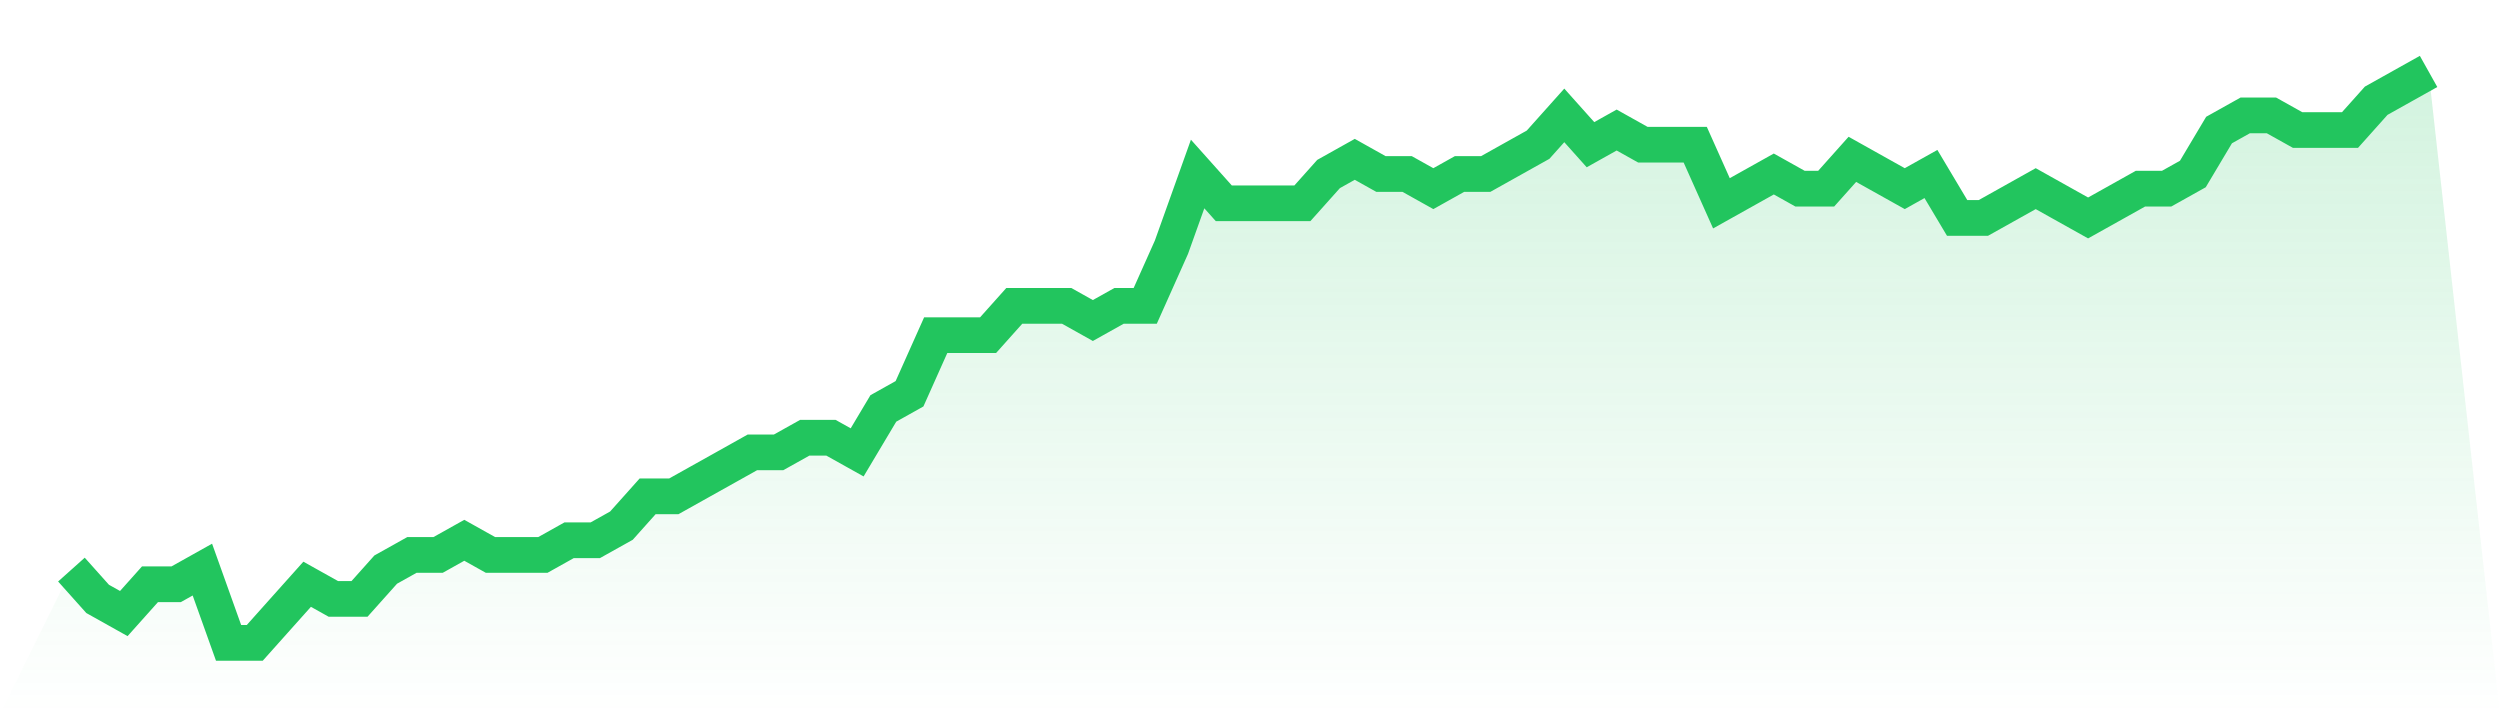 <svg viewBox="0 0 140 40" xmlns="http://www.w3.org/2000/svg">
<defs>
<linearGradient id="gradient" x1="0" x2="0" y1="0" y2="1">
<stop offset="0%" stop-color="#22c55e" stop-opacity="0.2"/>
<stop offset="100%" stop-color="#22c55e" stop-opacity="0"/>
</linearGradient>
</defs>
<path d="M4,31.897 L4,31.897 L5.467,33.538 L6.933,34.359 L8.4,32.718 L9.867,32.718 L11.333,31.897 L12.8,36 L14.267,36 L15.733,34.359 L17.2,32.718 L18.667,33.538 L20.133,33.538 L21.6,31.897 L23.067,31.077 L24.533,31.077 L26,30.256 L27.467,31.077 L28.933,31.077 L30.4,31.077 L31.867,30.256 L33.333,30.256 L34.8,29.436 L36.267,27.795 L37.733,27.795 L39.2,26.974 L40.667,26.154 L42.133,25.333 L43.6,25.333 L45.067,24.513 L46.533,24.513 L48,25.333 L49.467,22.872 L50.933,22.051 L52.4,18.769 L53.867,18.769 L55.333,18.769 L56.8,17.128 L58.267,17.128 L59.733,17.128 L61.2,17.949 L62.667,17.128 L64.133,17.128 L65.6,13.846 L67.067,9.744 L68.533,11.385 L70,11.385 L71.467,11.385 L72.933,11.385 L74.4,9.744 L75.867,8.923 L77.333,9.744 L78.8,9.744 L80.267,10.564 L81.733,9.744 L83.2,9.744 L84.667,8.923 L86.133,8.103 L87.6,6.462 L89.067,8.103 L90.533,7.282 L92,8.103 L93.467,8.103 L94.933,8.103 L96.4,11.385 L97.867,10.564 L99.333,9.744 L100.8,10.564 L102.267,10.564 L103.733,8.923 L105.2,9.744 L106.667,10.564 L108.133,9.744 L109.6,12.205 L111.067,12.205 L112.533,11.385 L114,10.564 L115.467,11.385 L116.933,12.205 L118.4,11.385 L119.867,10.564 L121.333,10.564 L122.8,9.744 L124.267,7.282 L125.733,6.462 L127.2,6.462 L128.667,7.282 L130.133,7.282 L131.6,7.282 L133.067,5.641 L134.533,4.821 L136,4 L140,40 L0,40 z" fill="url(#gradient)"/>
<path d="M4,31.897 L4,31.897 L5.467,33.538 L6.933,34.359 L8.4,32.718 L9.867,32.718 L11.333,31.897 L12.8,36 L14.267,36 L15.733,34.359 L17.2,32.718 L18.667,33.538 L20.133,33.538 L21.6,31.897 L23.067,31.077 L24.533,31.077 L26,30.256 L27.467,31.077 L28.933,31.077 L30.4,31.077 L31.867,30.256 L33.333,30.256 L34.8,29.436 L36.267,27.795 L37.733,27.795 L39.2,26.974 L40.667,26.154 L42.133,25.333 L43.6,25.333 L45.067,24.513 L46.533,24.513 L48,25.333 L49.467,22.872 L50.933,22.051 L52.4,18.769 L53.867,18.769 L55.333,18.769 L56.8,17.128 L58.267,17.128 L59.733,17.128 L61.2,17.949 L62.667,17.128 L64.133,17.128 L65.6,13.846 L67.067,9.744 L68.533,11.385 L70,11.385 L71.467,11.385 L72.933,11.385 L74.4,9.744 L75.867,8.923 L77.333,9.744 L78.8,9.744 L80.267,10.564 L81.733,9.744 L83.2,9.744 L84.667,8.923 L86.133,8.103 L87.6,6.462 L89.067,8.103 L90.533,7.282 L92,8.103 L93.467,8.103 L94.933,8.103 L96.4,11.385 L97.867,10.564 L99.333,9.744 L100.8,10.564 L102.267,10.564 L103.733,8.923 L105.2,9.744 L106.667,10.564 L108.133,9.744 L109.6,12.205 L111.067,12.205 L112.533,11.385 L114,10.564 L115.467,11.385 L116.933,12.205 L118.4,11.385 L119.867,10.564 L121.333,10.564 L122.8,9.744 L124.267,7.282 L125.733,6.462 L127.2,6.462 L128.667,7.282 L130.133,7.282 L131.6,7.282 L133.067,5.641 L134.533,4.821 L136,4" fill="none" stroke="#22c55e" stroke-width="2"/>
</svg>